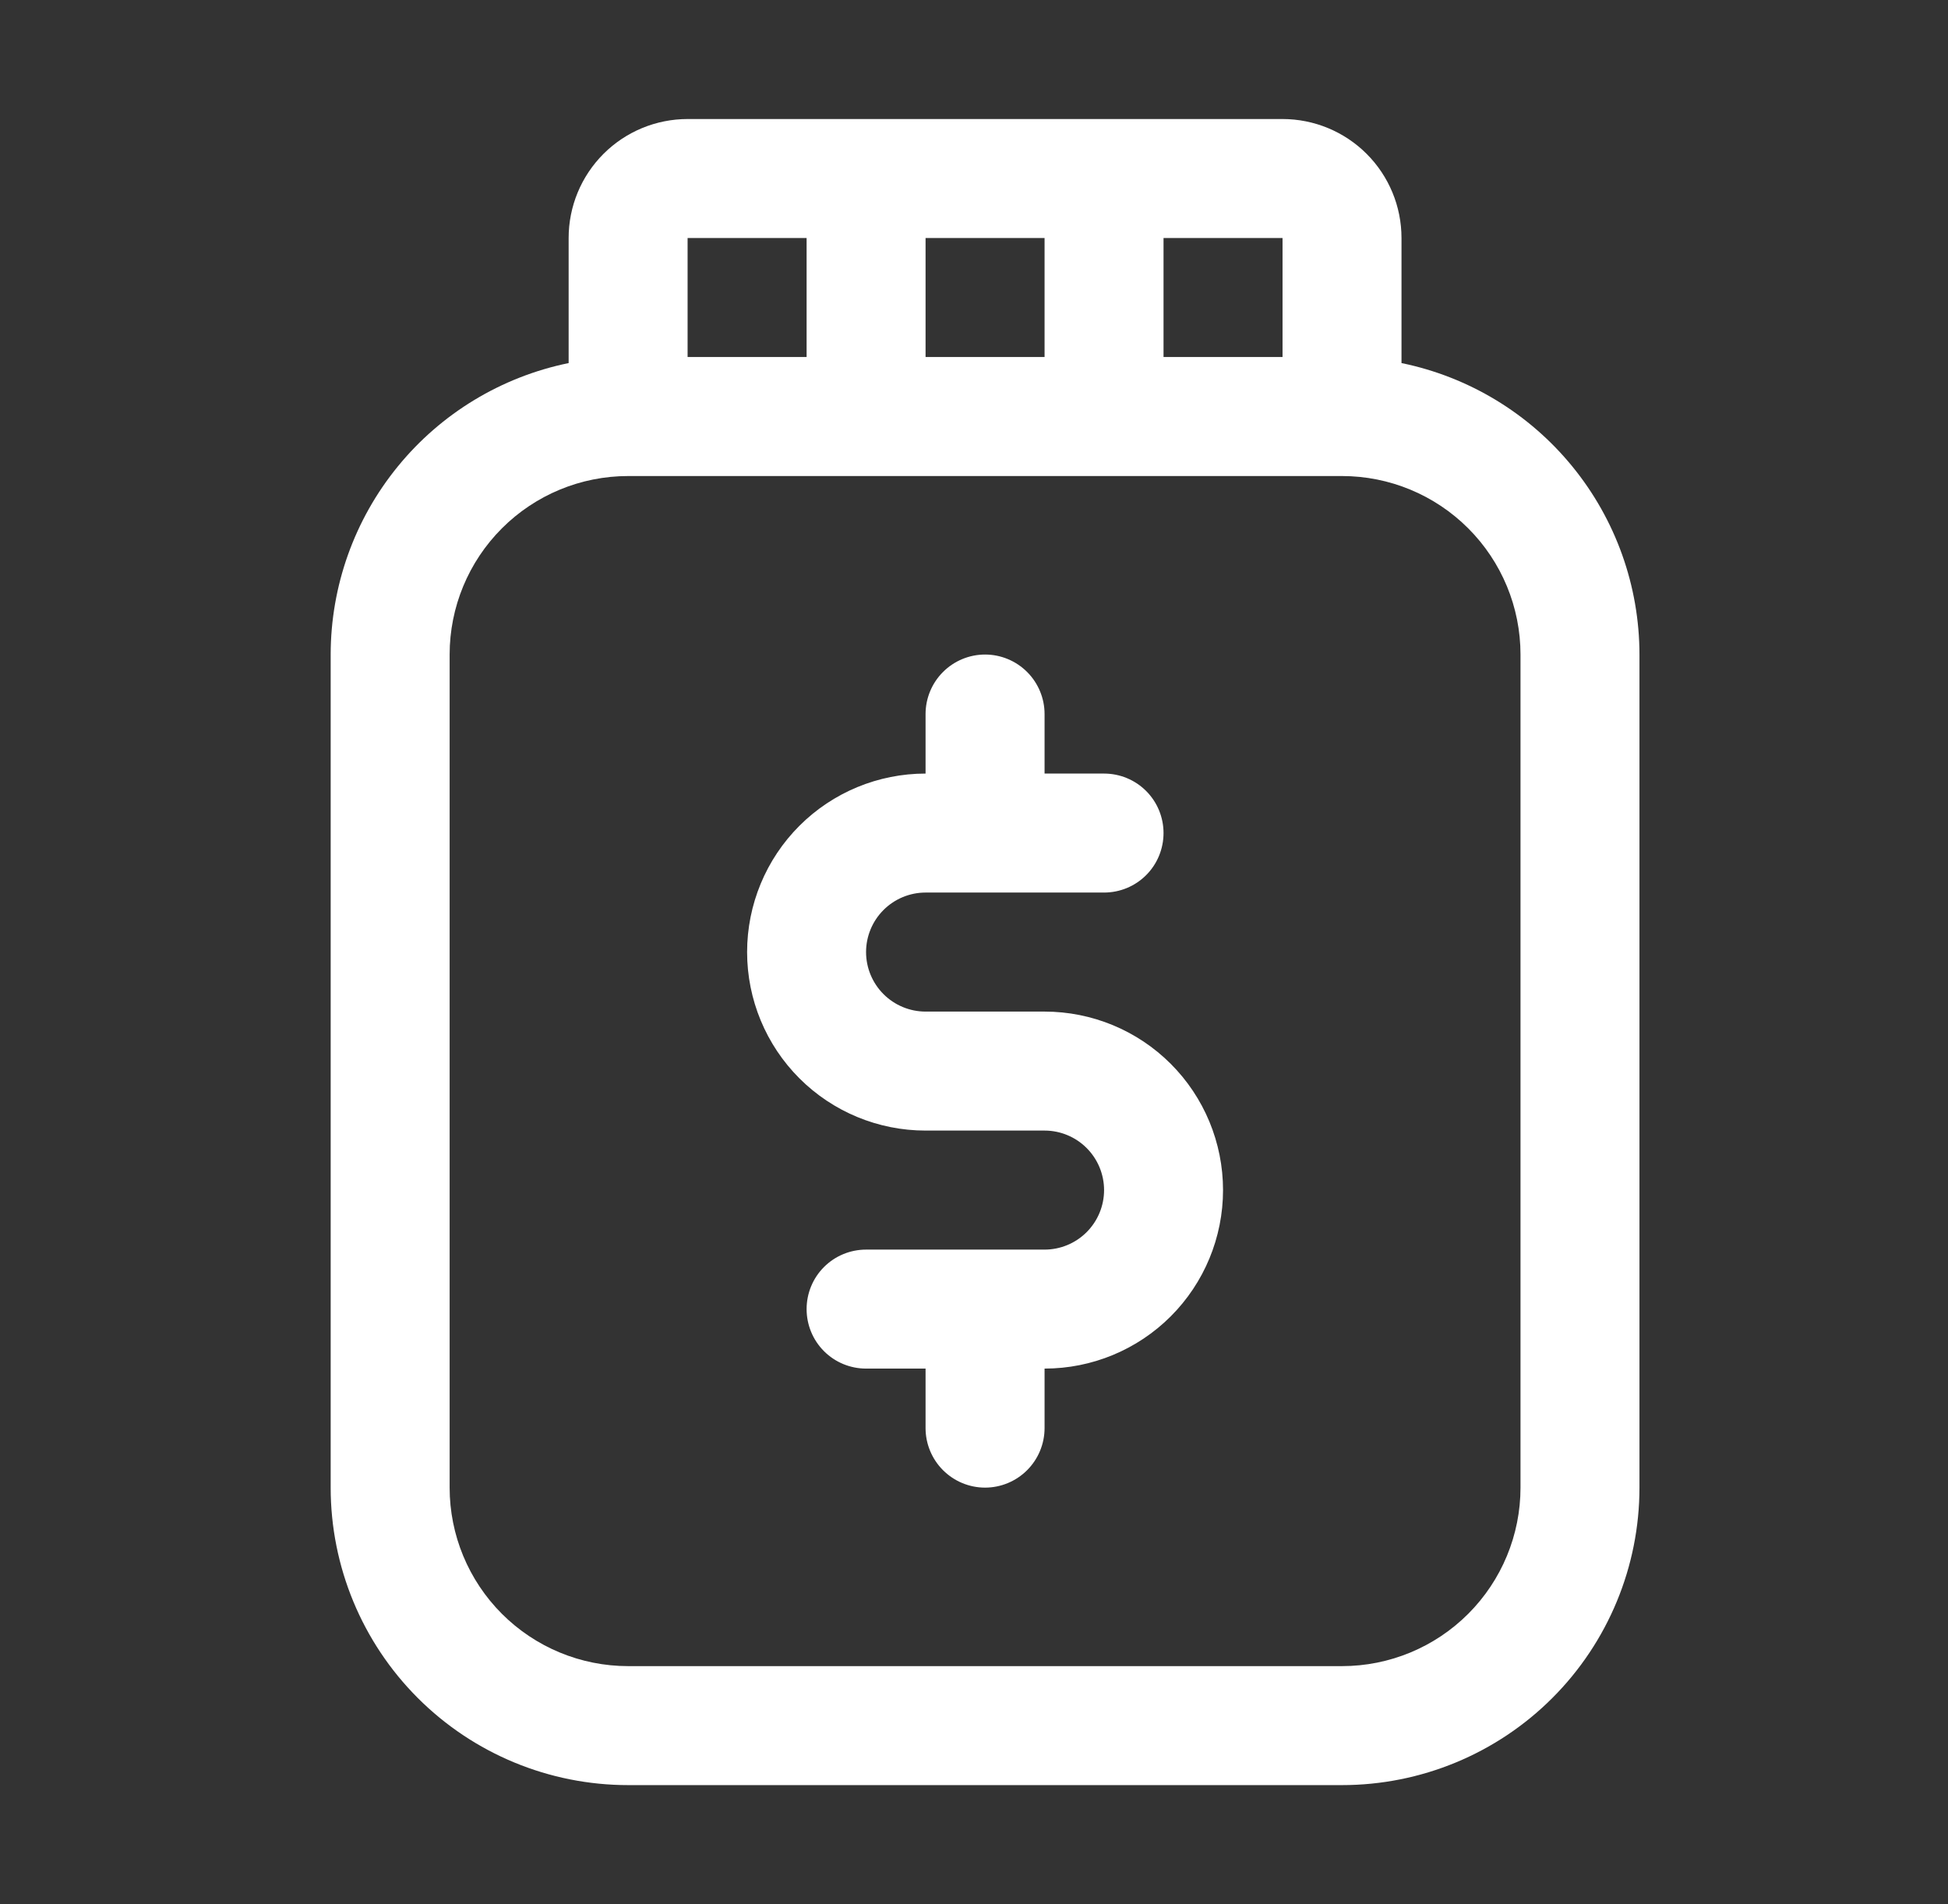 <svg xmlns="http://www.w3.org/2000/svg" width="44" height="43" viewBox="0 0 44 43" fill="none"><rect x="0" y="0" width="44" height="43" fill="#333333" stroke="none"/><path d="M31.656 8.199V5.375C31.656 4.662 31.373 3.979 30.869 3.475C30.365 2.971 29.681 2.688 28.969 2.688H15.531C14.819 2.688 14.135 2.971 13.631 3.475C13.127 3.979 12.844 4.662 12.844 5.375V8.199C11.327 8.51 9.964 9.334 8.985 10.534C8.006 11.733 7.47 13.233 7.469 14.781V33.594C7.469 35.376 8.177 37.085 9.437 38.345C10.697 39.605 12.406 40.312 14.188 40.312H30.312C32.094 40.312 33.803 39.605 35.063 38.345C36.323 37.085 37.031 35.376 37.031 33.594V14.781C37.03 13.233 36.494 11.733 35.515 10.534C34.536 9.334 33.173 8.51 31.656 8.199ZM28.969 8.062H26.281V5.375H28.969V8.062ZM20.906 8.062V5.375H23.594V8.062H20.906ZM18.219 5.375V8.062H15.531V5.375H18.219ZM34.344 33.594C34.344 34.663 33.919 35.688 33.163 36.444C32.407 37.2 31.382 37.625 30.312 37.625H14.188C13.118 37.625 12.093 37.2 11.337 36.444C10.581 35.688 10.156 34.663 10.156 33.594V14.781C10.156 13.712 10.581 12.687 11.337 11.931C12.093 11.175 13.118 10.75 14.188 10.75H30.312C31.382 10.75 32.407 11.175 33.163 11.931C33.919 12.687 34.344 13.712 34.344 14.781V33.594ZM27.625 26.875C27.625 27.944 27.2 28.97 26.444 29.726C25.688 30.482 24.663 30.906 23.594 30.906V32.25C23.594 32.606 23.452 32.948 23.2 33.2C22.948 33.452 22.606 33.594 22.25 33.594C21.894 33.594 21.552 33.452 21.3 33.2C21.048 32.948 20.906 32.606 20.906 32.25V30.906H19.562C19.206 30.906 18.864 30.765 18.612 30.513C18.36 30.261 18.219 29.919 18.219 29.562C18.219 29.206 18.36 28.864 18.612 28.612C18.864 28.36 19.206 28.219 19.562 28.219H23.594C23.95 28.219 24.292 28.077 24.544 27.825C24.796 27.573 24.938 27.231 24.938 26.875C24.938 26.519 24.796 26.177 24.544 25.925C24.292 25.673 23.95 25.531 23.594 25.531H20.906C19.837 25.531 18.812 25.107 18.056 24.351C17.3 23.595 16.875 22.569 16.875 21.5C16.875 20.431 17.3 19.405 18.056 18.649C18.812 17.893 19.837 17.469 20.906 17.469V16.125C20.906 15.769 21.048 15.427 21.3 15.175C21.552 14.923 21.894 14.781 22.25 14.781C22.606 14.781 22.948 14.923 23.2 15.175C23.452 15.427 23.594 15.769 23.594 16.125V17.469H24.938C25.294 17.469 25.636 17.61 25.888 17.862C26.14 18.114 26.281 18.456 26.281 18.812C26.281 19.169 26.14 19.511 25.888 19.763C25.636 20.015 25.294 20.156 24.938 20.156H20.906C20.55 20.156 20.208 20.298 19.956 20.55C19.704 20.802 19.562 21.144 19.562 21.5C19.562 21.856 19.704 22.198 19.956 22.45C20.208 22.702 20.55 22.844 20.906 22.844H23.594C24.663 22.844 25.688 23.268 26.444 24.024C27.2 24.78 27.625 25.806 27.625 26.875Z" fill="white"></path></svg>